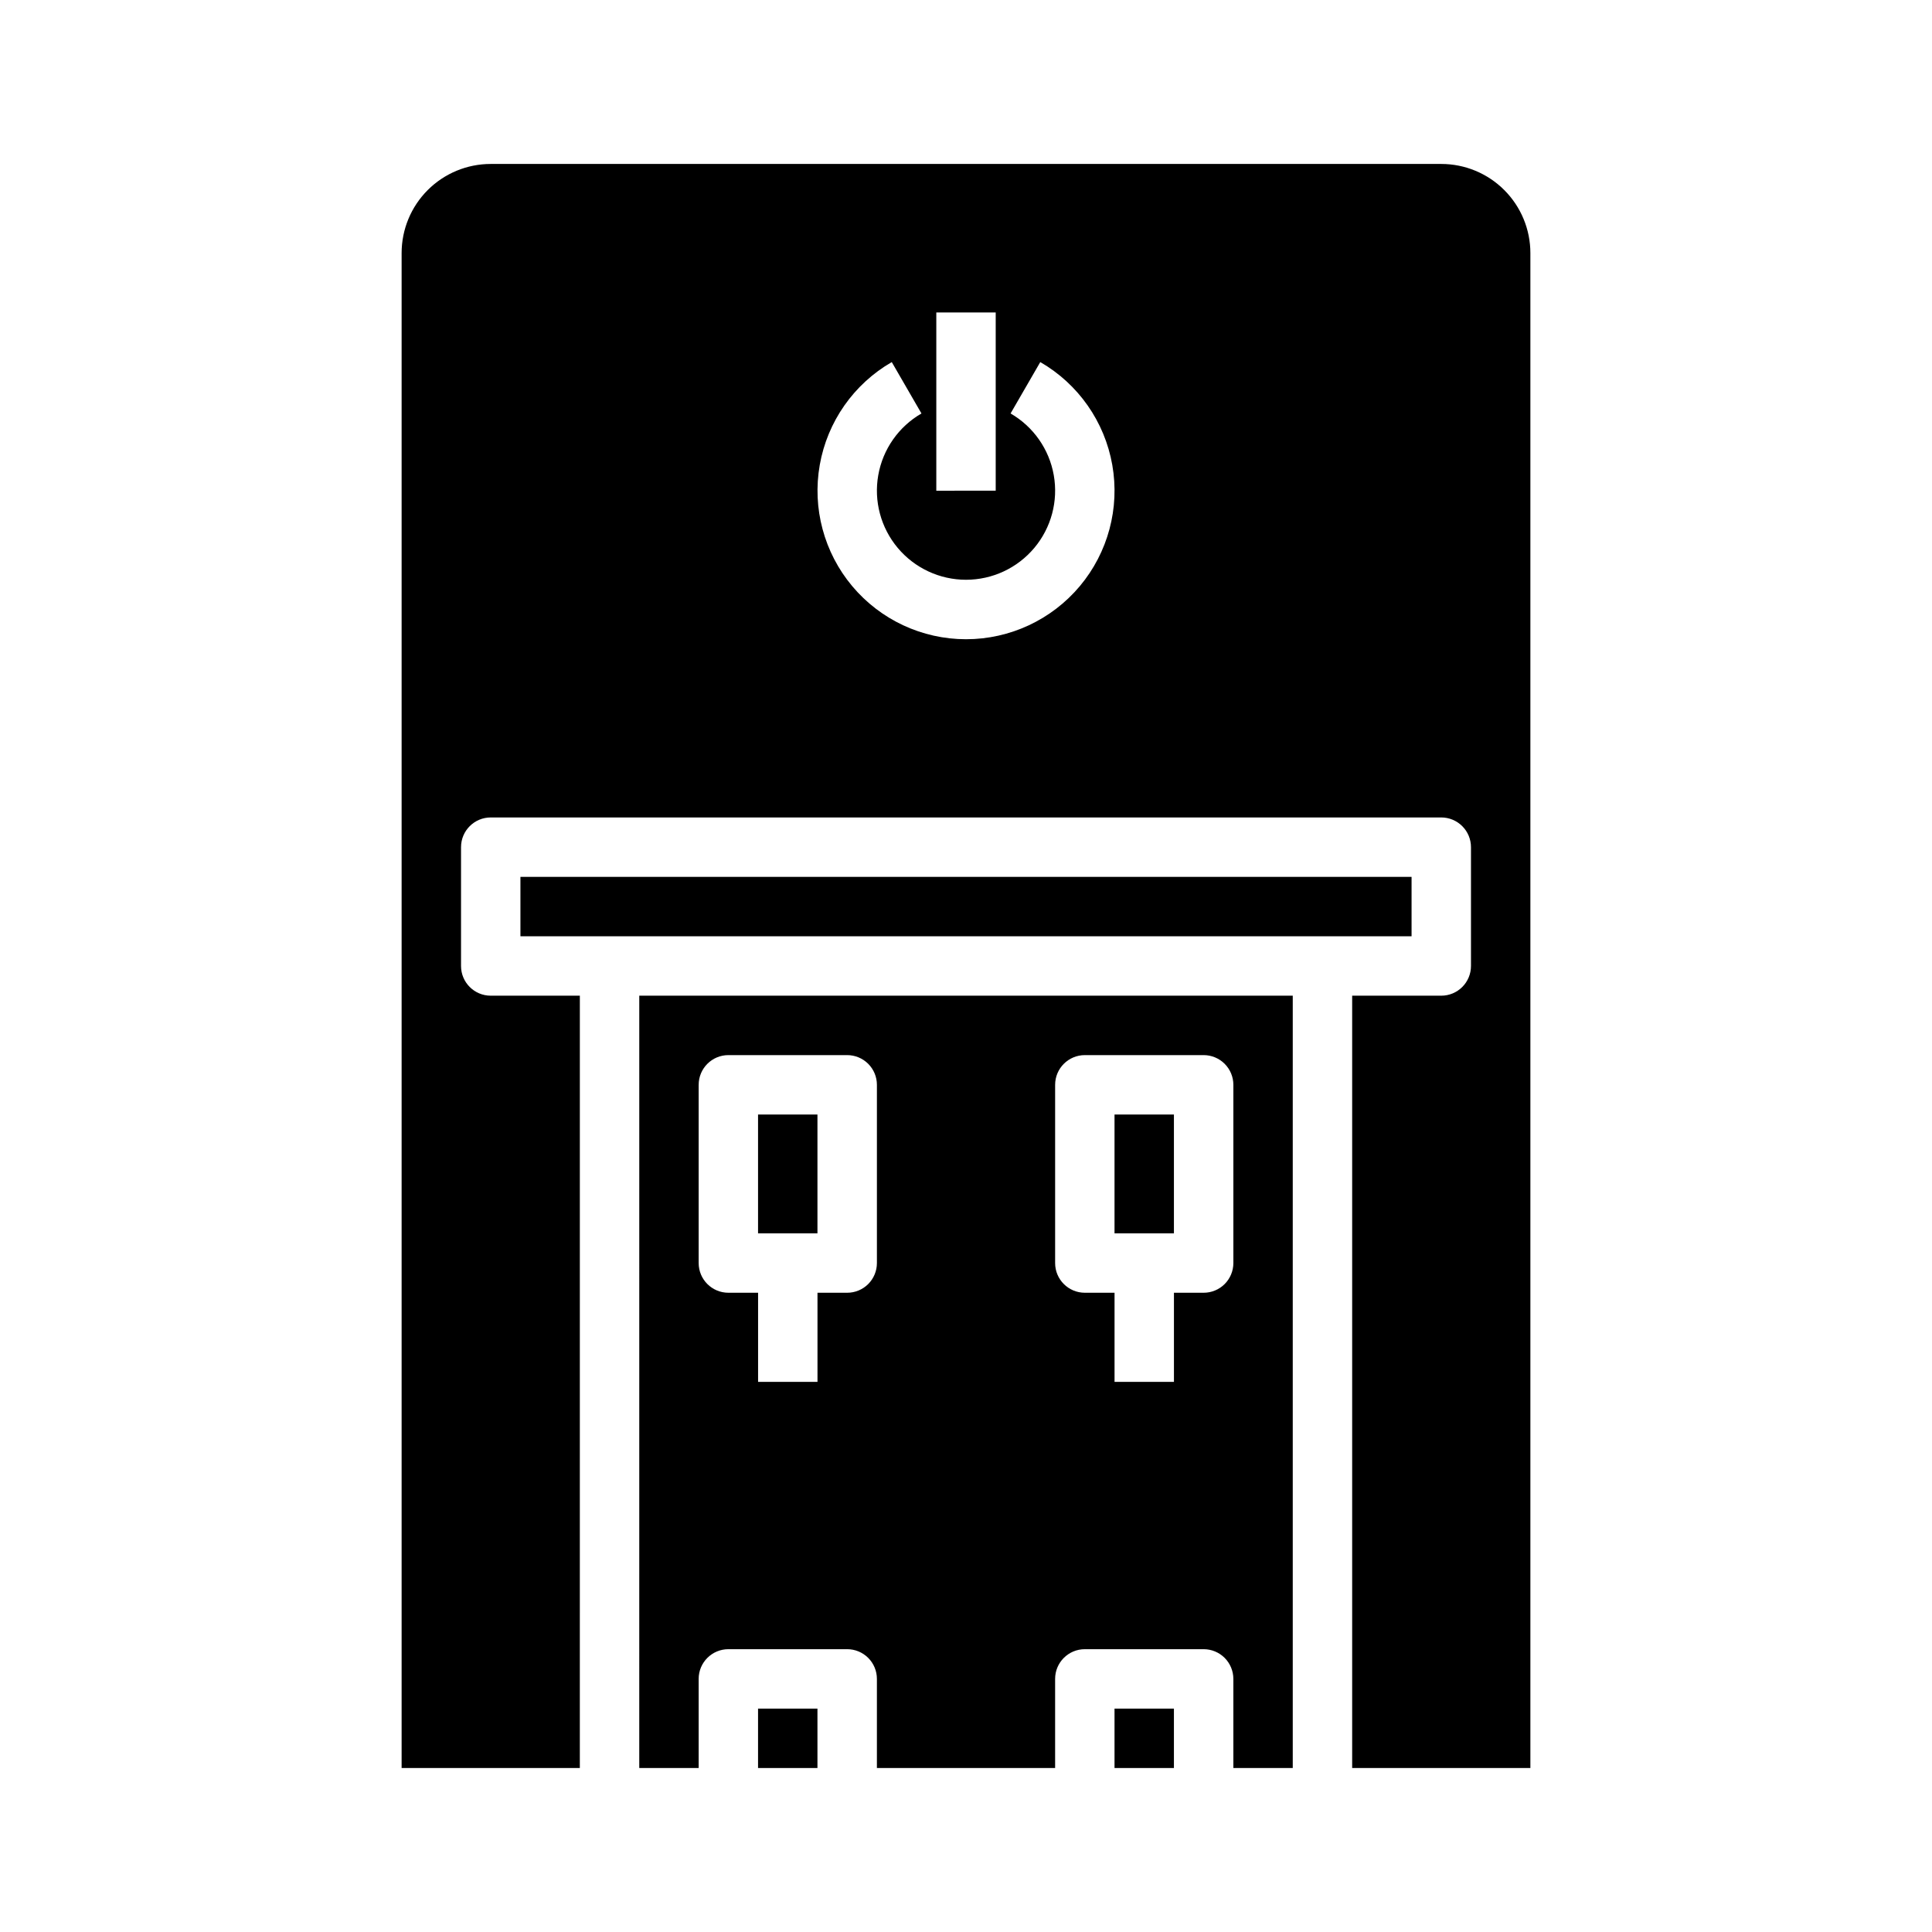 <?xml version="1.0" encoding="UTF-8"?>
<!-- Uploaded to: ICON Repo, www.svgrepo.com, Generator: ICON Repo Mixer Tools -->
<svg fill="#000000" width="800px" height="800px" version="1.1" viewBox="144 144 512 512" xmlns="http://www.w3.org/2000/svg">
 <g>
  <path d="m439.36 439.36h15.742v31.488h-15.742z"/>
  <path d="m344.89 439.36h15.742v31.488h-15.742z"/>
  <path d="m439.36 596.8h15.742v15.742h-15.742z"/>
  <path d="m344.89 596.8h15.742v15.742h-15.742z"/>
  <path d="m525.95 187.45h-251.9c-6.266 0-12.27 2.488-16.699 6.918-4.43 4.43-6.918 10.434-6.918 16.699v401.47h47.23l0.004-204.67h-23.617c-4.348 0-7.871-3.523-7.871-7.871v-31.488c0-4.348 3.523-7.875 7.871-7.875h251.9c2.09 0 4.09 0.832 5.566 2.309 1.477 1.477 2.309 3.477 2.309 5.566v31.488c0 2.086-0.832 4.09-2.309 5.566-1.477 1.477-3.477 2.305-5.566 2.305h-23.613v204.67h47.23v-401.47c0-6.266-2.488-12.27-6.918-16.699-4.426-4.43-10.434-6.918-16.699-6.918zm-133.82 39.359h15.742v47.23l-15.742 0.004zm7.871 86.594h0.004c-11.637 0-22.672-5.148-30.152-14.059-7.477-8.914-10.629-20.68-8.609-32.137 2.019-11.457 9.004-21.434 19.082-27.25l7.871 13.617c-6.047 3.492-10.238 9.477-11.449 16.352-1.215 6.875 0.68 13.934 5.164 19.281 4.488 5.348 11.113 8.438 18.094 8.438s13.602-3.09 18.09-8.438c4.488-5.348 6.379-12.406 5.164-19.281-1.211-6.875-5.402-12.859-11.449-16.352l7.871-13.617h0.004c10.074 5.816 17.059 15.793 19.078 27.25 2.019 11.457-1.133 23.223-8.609 32.137-7.477 8.91-18.516 14.059-30.148 14.059z"/>
  <path d="m313.41 612.54h15.742v-23.617c0-4.348 3.527-7.871 7.875-7.871h31.488c2.086 0 4.09 0.828 5.566 2.305s2.305 3.481 2.305 5.566v23.617h47.23v-23.617c0-4.348 3.527-7.871 7.875-7.871h31.488c2.086 0 4.09 0.828 5.566 2.305 1.473 1.477 2.305 3.481 2.305 5.566v23.617h15.742v-204.67h-173.18zm110.21-181.05c0-4.348 3.527-7.875 7.875-7.875h31.488c2.086 0 4.09 0.832 5.566 2.309 1.473 1.477 2.305 3.477 2.305 5.566v47.23c0 2.086-0.832 4.09-2.305 5.566-1.477 1.477-3.481 2.305-5.566 2.305h-7.875v23.617h-15.742v-23.617h-7.871c-4.348 0-7.875-3.523-7.875-7.871zm-94.465 0c0-4.348 3.527-7.875 7.875-7.875h31.488c2.086 0 4.09 0.832 5.566 2.309s2.305 3.477 2.305 5.566v47.23c0 2.086-0.828 4.09-2.305 5.566-1.477 1.477-3.481 2.305-5.566 2.305h-7.875v23.617h-15.742v-23.617h-7.871c-4.348 0-7.875-3.523-7.875-7.871z"/>
  <path d="m281.92 376.38h236.16v15.742h-236.16z"/>
 </g>
</svg>